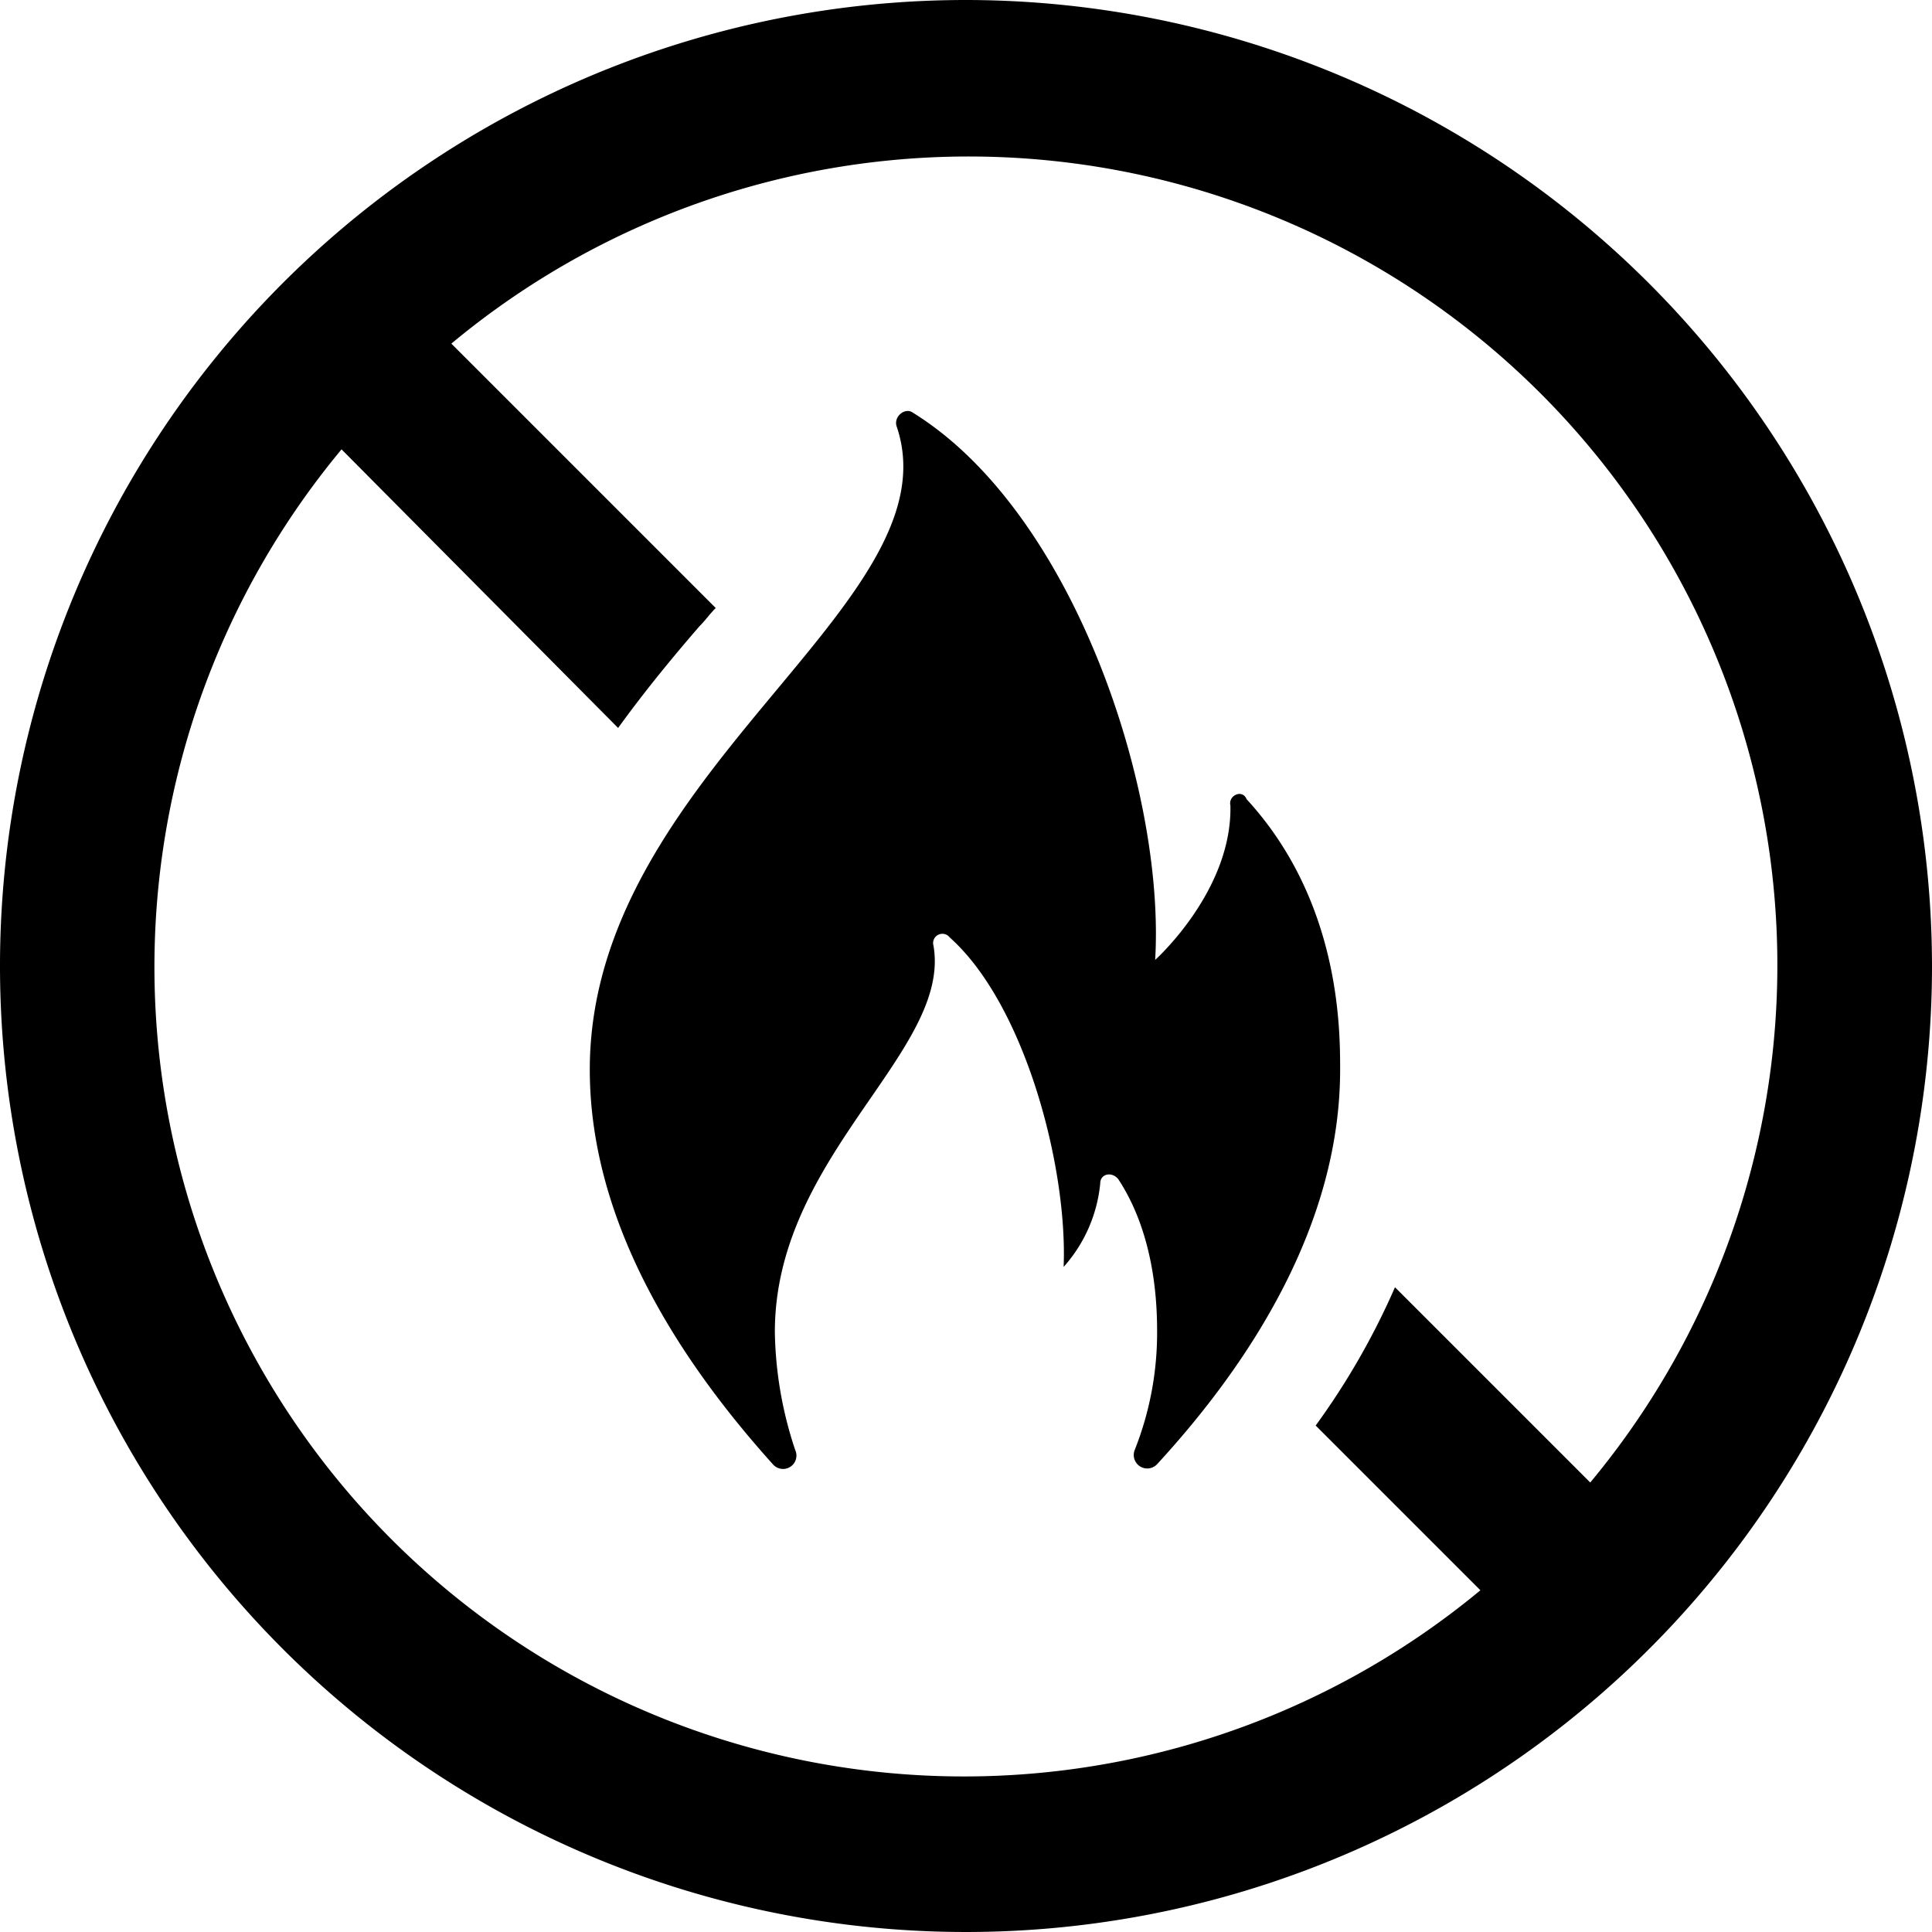<?xml version="1.0" encoding="UTF-8"?> <svg xmlns="http://www.w3.org/2000/svg" width="105.836" height="105.836" viewBox="0 0 105.836 105.836"><g id="Raggruppa_3780" data-name="Raggruppa 3780" transform="translate(-145 -2068.25)"><path id="Tracciato_589" data-name="Tracciato 589" d="M203.968,151.05a52.918,52.918,0,1,0,52.918,52.918A52.965,52.965,0,0,0,203.968,151.05Zm34.2,81.216-10.7-10.7a40.1,40.1,0,0,1-4.345,7.576l9.024,9.024a44.344,44.344,0,0,1-62.387-62.5l15.151,15.262c1.448-2.005,3.008-3.9,4.456-5.571.335-.334.557-.668.891-1l-14.483-14.483a44.3,44.3,0,0,1,62.389,62.389Z" transform="translate(-6.05 1917.2)"></path><path id="Tracciato_590" data-name="Tracciato 590" d="M323.484,268.364c.111,4.679-4.122,8.467-4.122,8.467.557-9.247-4.456-24.51-13.257-29.968-.446-.335-1.114.222-.891.78,3.231,9.693-16.823,18.939-16.823,35.2,0,8.467,5.014,16.043,10.026,21.613a.733.733,0,0,0,1.226-.78,21.29,21.29,0,0,1-1.114-6.462c0-9.693,9.693-15.374,8.689-21.167a.507.507,0,0,1,.891-.446c4.122,3.677,6.462,12.589,6.239,18.048a8.006,8.006,0,0,0,2.005-4.568c0-.557.668-.668,1-.222,2.116,3.231,2.116,7.241,2.116,8.467a17.4,17.4,0,0,1-1.226,6.35.739.739,0,0,0,1.226.78c5.125-5.571,10.026-13.146,10.026-21.613,0-2.228,0-9.247-5.125-14.817-.221-.557-1-.223-.889.335Z" transform="translate(-111.082 1844.003)"></path></g></svg> 